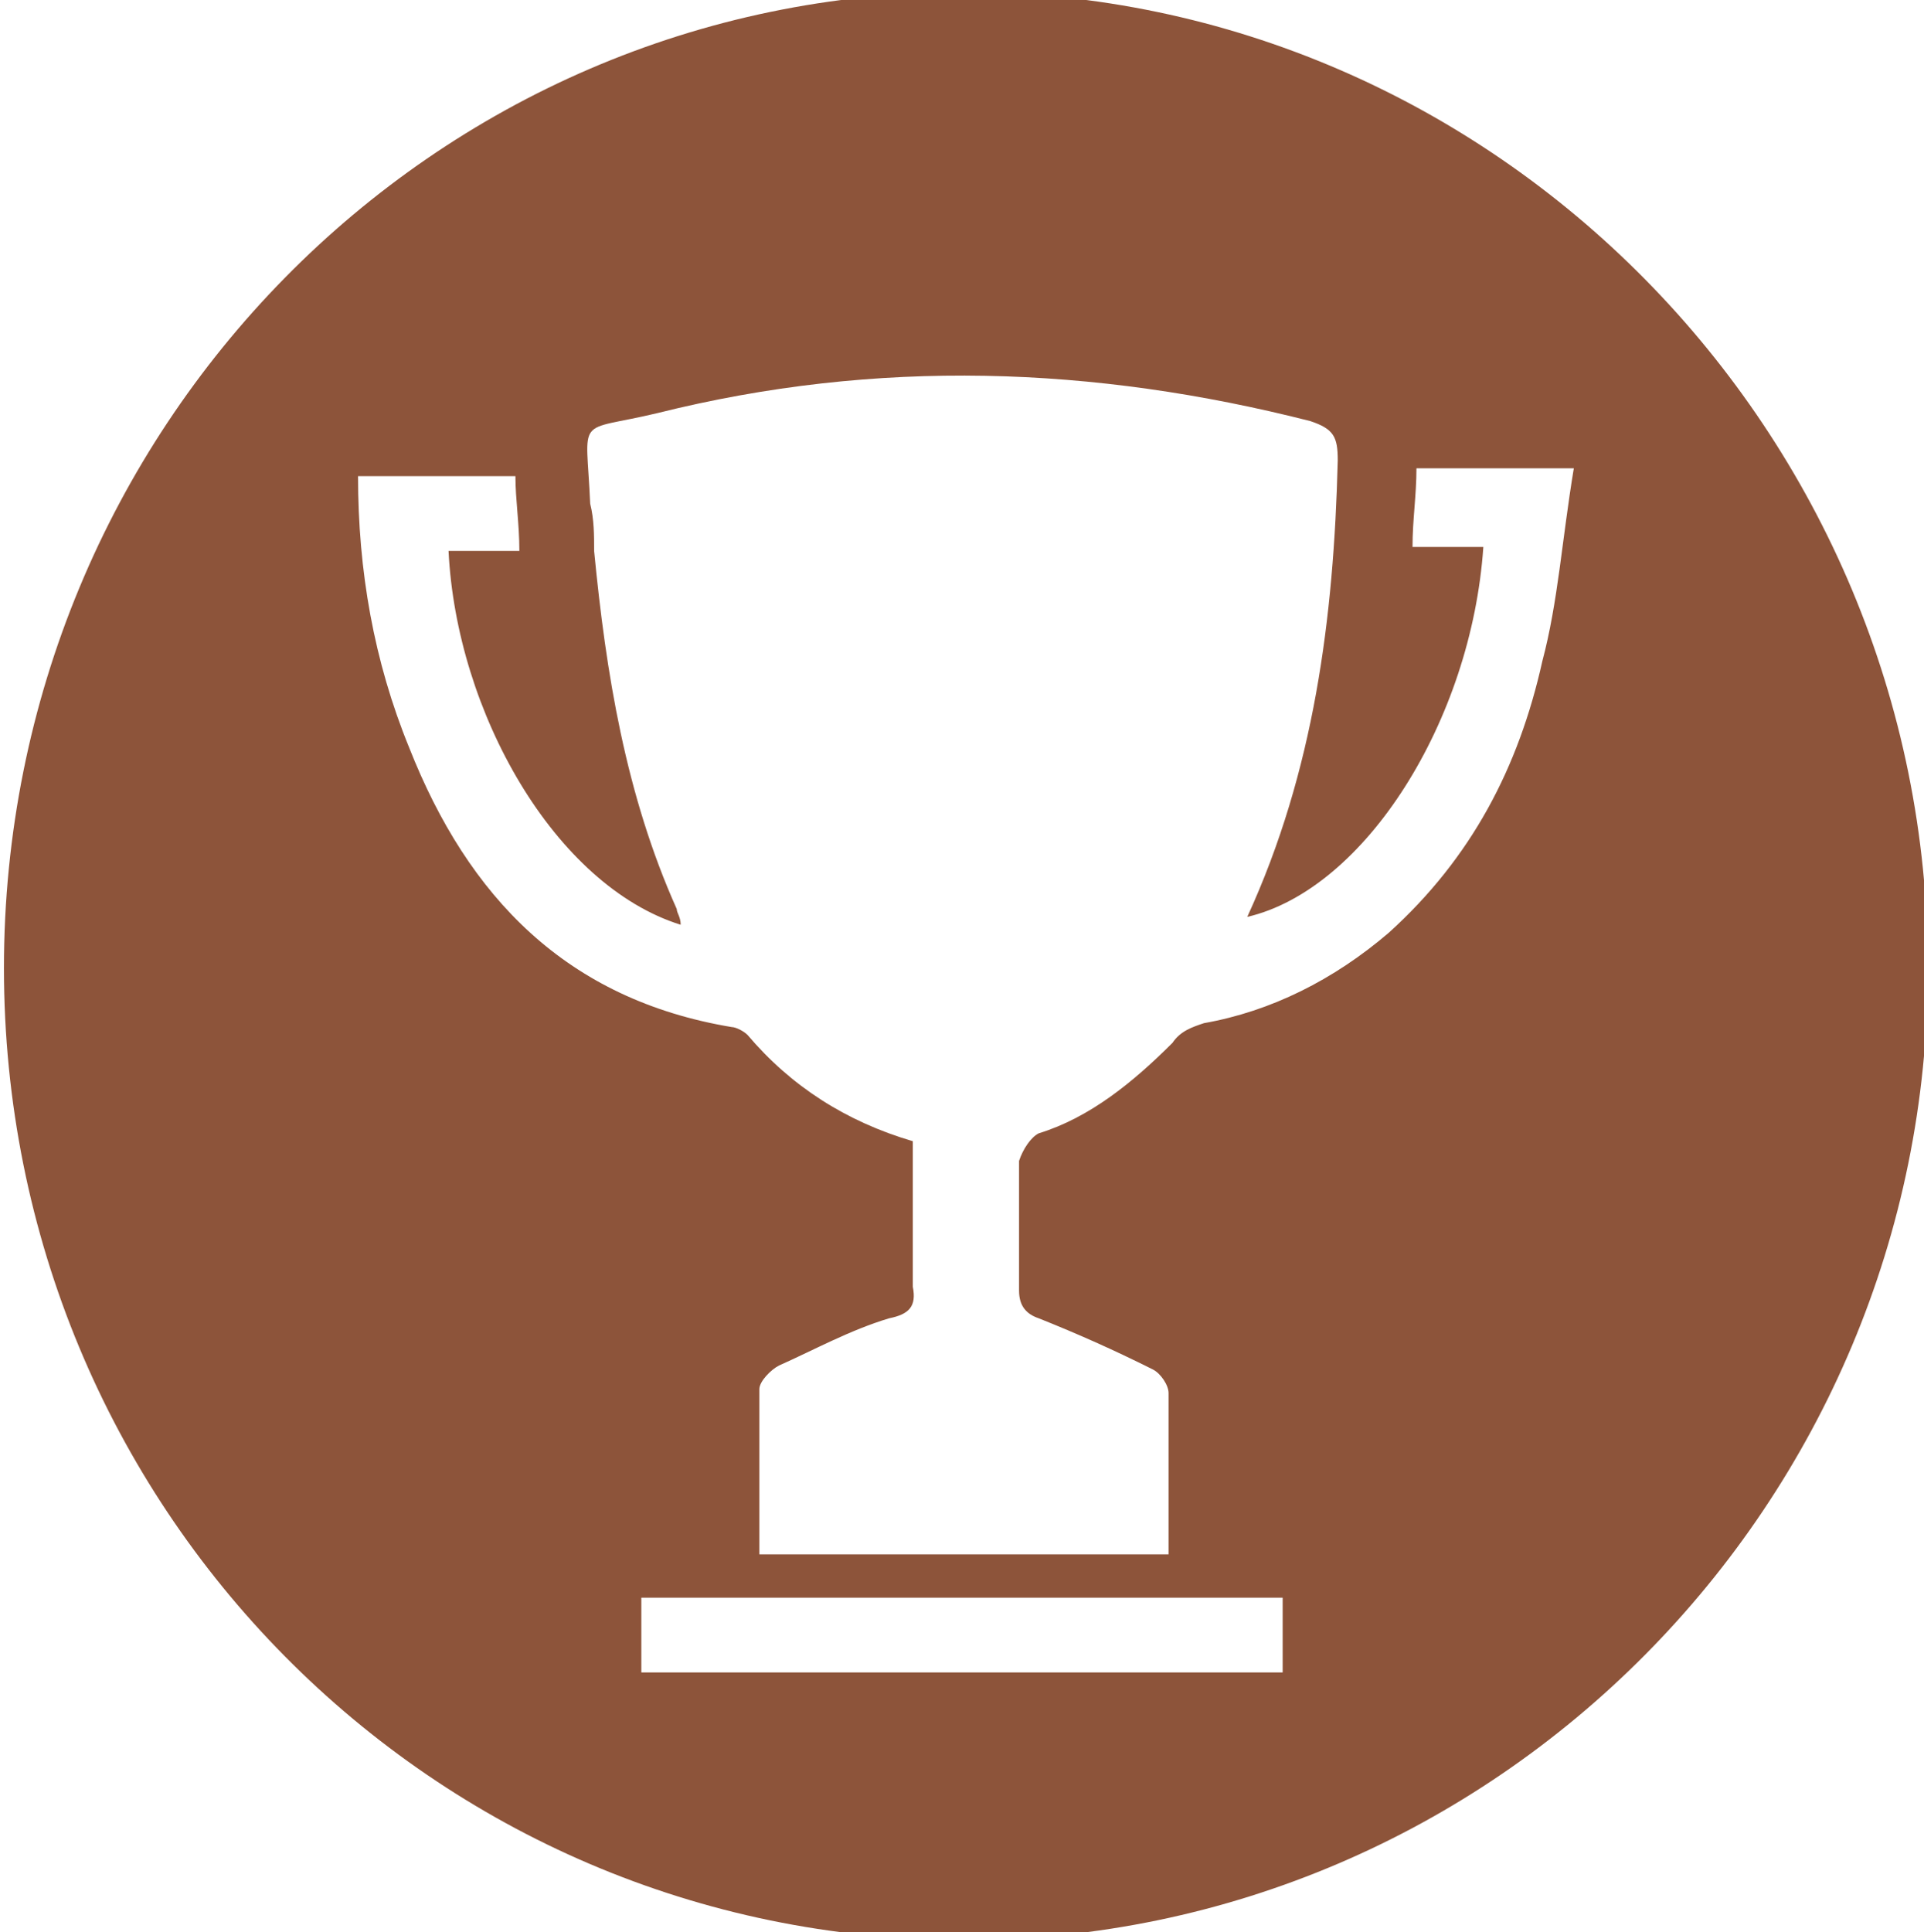 <?xml version="1.0" encoding="utf-8"?>
<!-- Generator: Adobe Illustrator 21.1.0, SVG Export Plug-In . SVG Version: 6.00 Build 0)  -->
<svg version="1.1" id="Livello_1" xmlns="http://www.w3.org/2000/svg" xmlns:xlink="http://www.w3.org/1999/xlink" x="0px" y="0px"
	 viewBox="0 0 48.9 49.1" style="enable-background:new 0 0 48.9 49.1;" xml:space="preserve">
<style type="text/css">
	.st0{fill:#8D543A;}
</style>
<title>ico3</title>
<path class="st0" d="M39.2,16.8c-0.6,2.7-1.8,5-3.9,6.9c-1.4,1.2-3,2-4.7,2.3c-0.3,0.1-0.6,0.2-0.8,0.5c-1,1-2.1,1.9-3.4,2.3
	c-0.2,0.1-0.4,0.4-0.5,0.7c0,1.1,0,2.2,0,3.3c0,0.4,0.2,0.6,0.5,0.7c1,0.4,1.9,0.8,2.9,1.3c0.2,0.1,0.4,0.4,0.4,0.6
	c0,1.3,0,2.7,0,4.1H19.3c0-1.4,0-2.8,0-4.2c0-0.2,0.3-0.5,0.5-0.6c0.9-0.4,1.8-0.9,2.8-1.2c0.5-0.1,0.7-0.3,0.6-0.8
	c0-1.2,0-2.4,0-3.7c-1.7-0.5-3.1-1.4-4.2-2.7c-0.1-0.1-0.3-0.2-0.4-0.2c-4.2-0.7-6.7-3.3-8.2-7.1c-0.9-2.2-1.3-4.5-1.3-6.9h4
	c0,0.6,0.1,1.2,0.1,1.9h-1.8c0.2,4.1,2.7,8.5,5.9,9.5c0-0.2-0.1-0.3-0.1-0.4c-1.3-2.9-1.8-6-2.1-9.1c0-0.4,0-0.8-0.1-1.2
	c-0.1-2.3-0.4-1.8,1.7-2.3c5.6-1.4,11.1-1.2,16.6,0.2c0.6,0.2,0.7,0.4,0.7,1c-0.1,4-0.6,7.9-2.3,11.6c3-0.7,5.7-5,6-9.4h-1.8
	c0-0.7,0.1-1.3,0.1-2H40C39.7,13.7,39.6,15.3,39.2,16.8 M32.6,42.5H16.3v-1.9h16.3V42.5z M24.5-0.2C11-0.2,0.1,10.9,0.1,24.6
	S11,49.3,24.5,49.3C38,49.3,49,38.2,49,24.6S38-0.2,24.5-0.2"/>
</svg>
